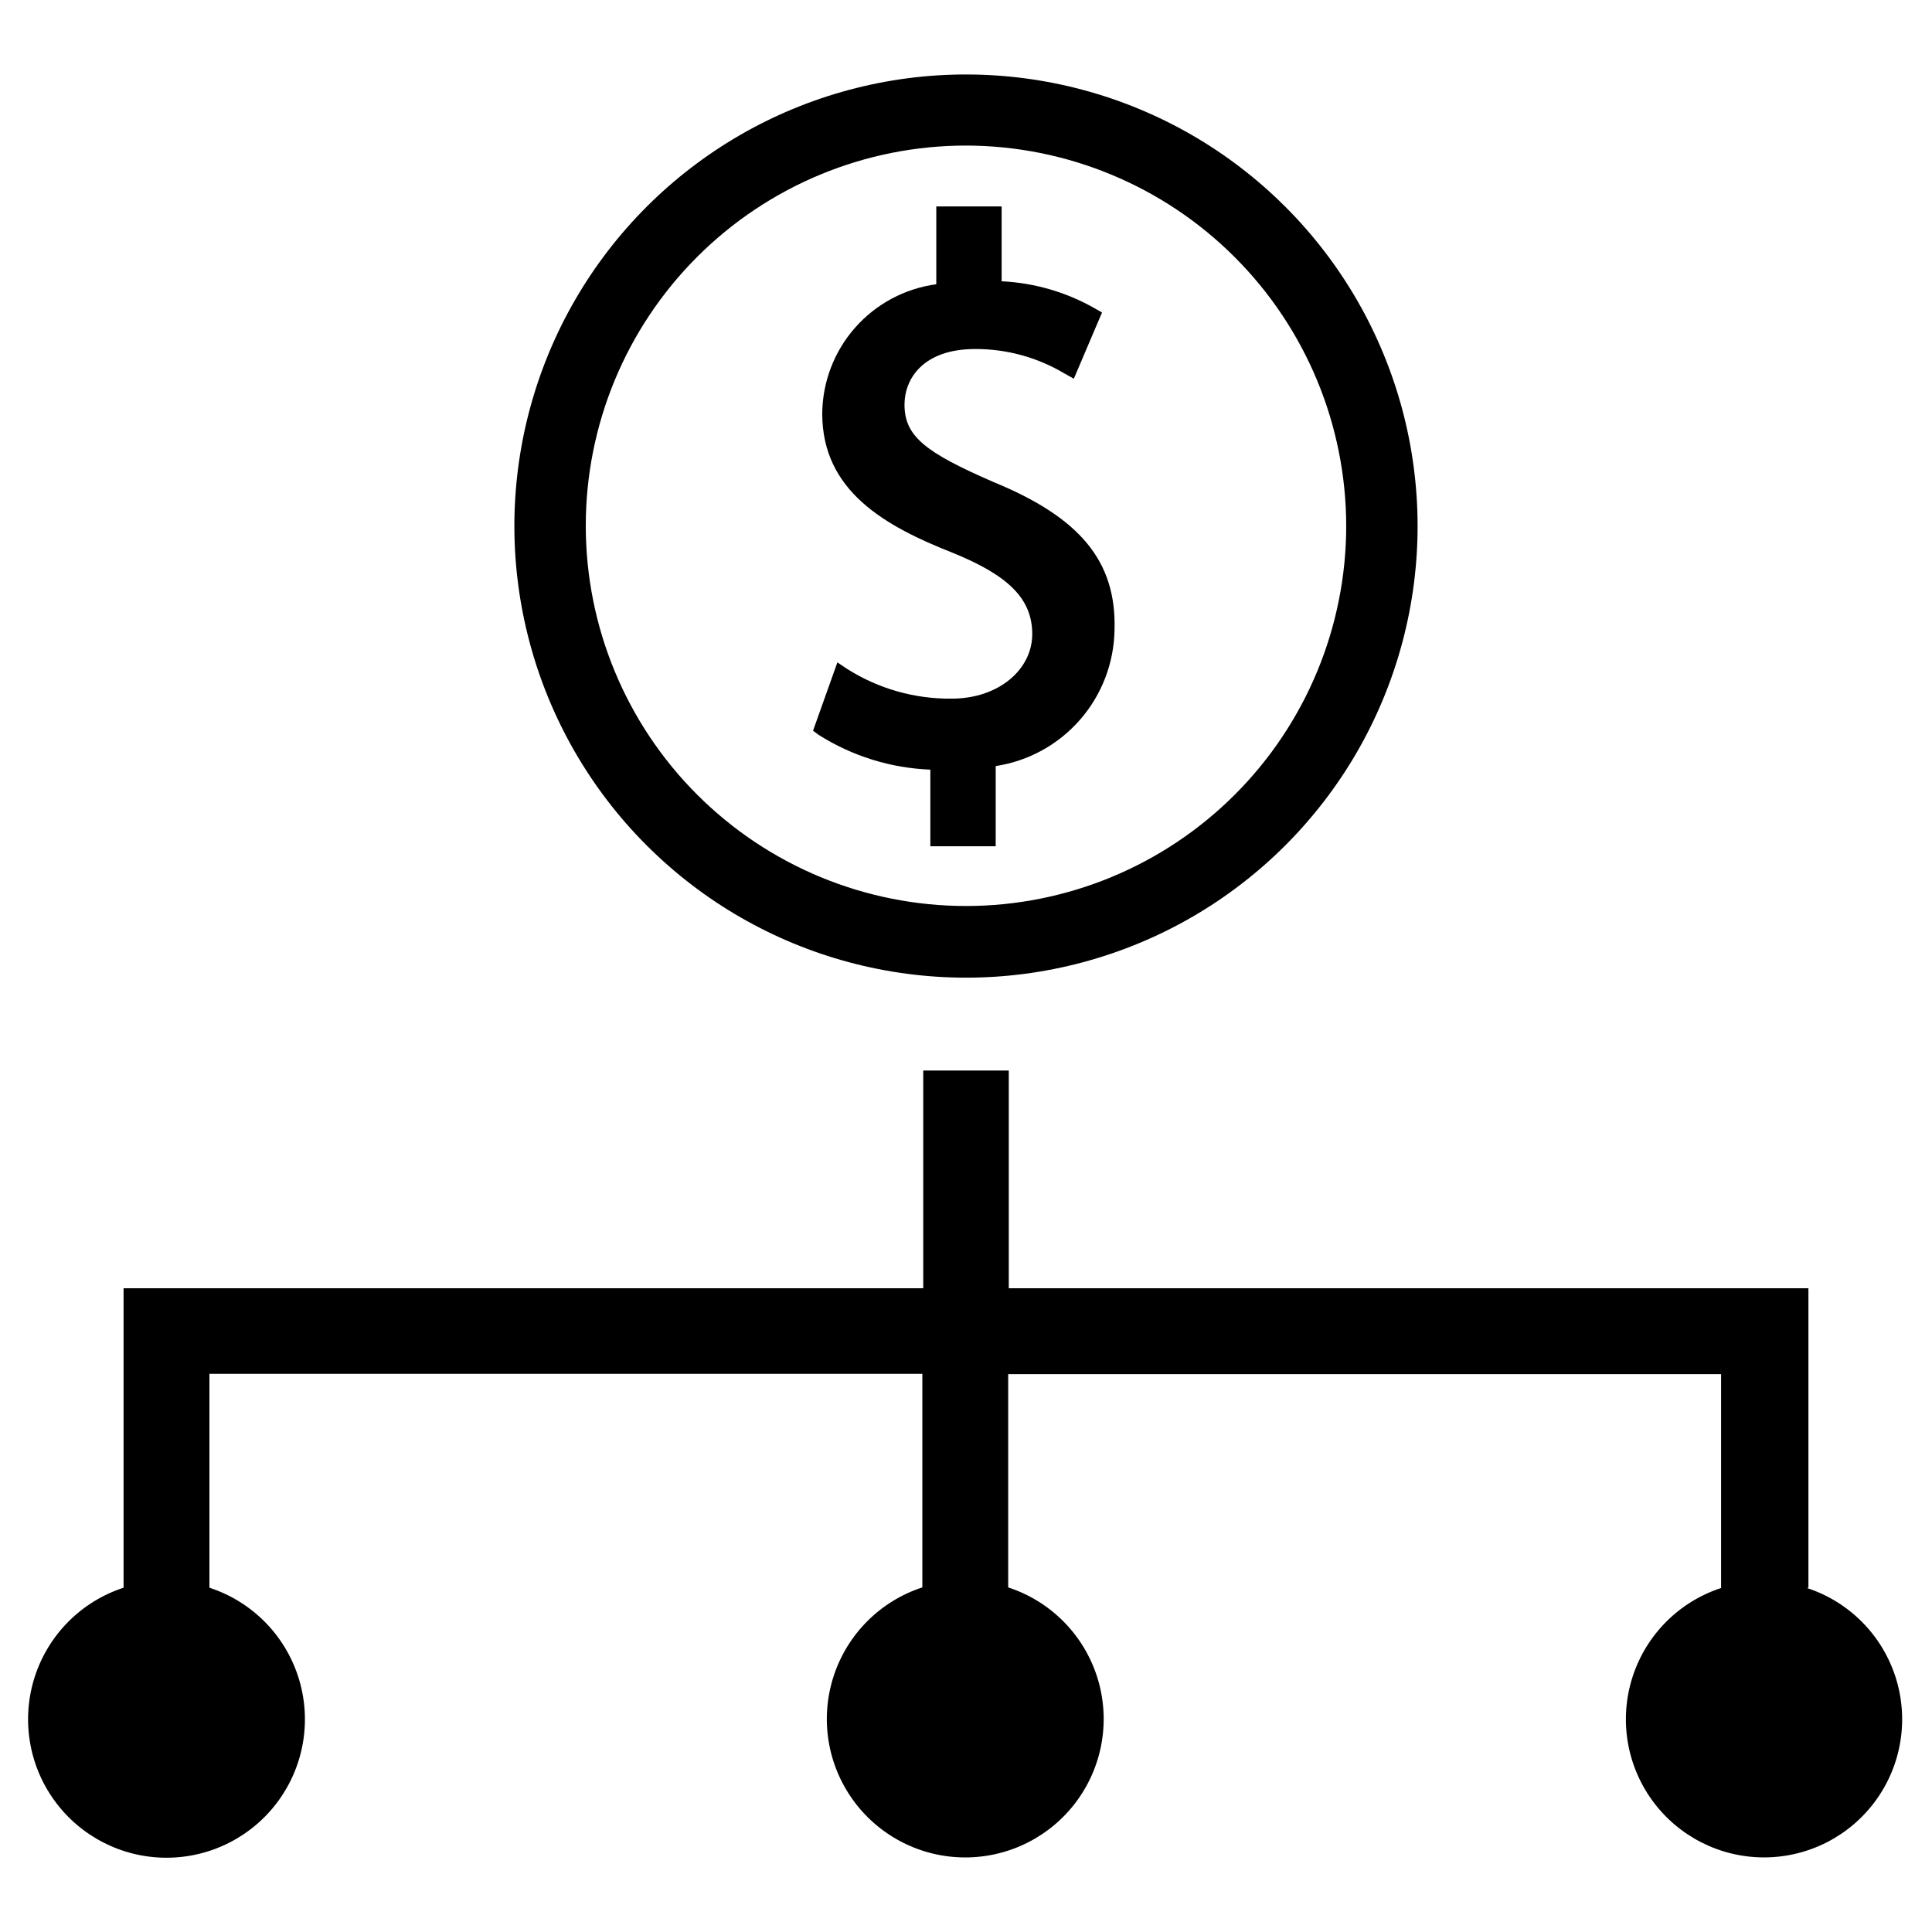 <?xml version="1.0" encoding="UTF-8"?>
<!-- Uploaded to: ICON Repo, www.svgrepo.com, Generator: ICON Repo Mixer Tools -->
<svg fill="#000000" width="800px" height="800px" version="1.1" viewBox="144 144 512 512" xmlns="http://www.w3.org/2000/svg">
 <g>
  <path d="m407.32 271.76c-18.105-7.871-23.617-12.121-23.617-20.547 0-6.769 4.879-14.719 18.734-14.719 8.312-0.027 16.477 2.207 23.617 6.457l2.519 1.418 7.477-17.559-1.812-1.023h0.004c-7.574-4.344-16.074-6.824-24.797-7.242v-19.836h-17.32v20.625c-8.312 1.117-15.945 5.195-21.5 11.484-5.551 6.289-8.648 14.371-8.727 22.758 0 20.547 16.609 29.836 34.559 36.918 14.957 6.062 21.098 12.281 21.098 21.57 0 9.289-8.816 17.082-21.336 17.082-9.801 0.113-19.426-2.621-27.707-7.871l-2.598-1.73-6.453 18.105 1.496 1.102h-0.004c8.883 5.625 19.094 8.801 29.598 9.211v20.309h17.32v-21.254c8.66-1.32 16.578-5.664 22.34-12.266 5.766-6.598 9.004-15.027 9.148-23.789 0.551-18.262-9.211-29.832-32.039-39.203z"/>
  <path d="m484.62 198.79c-30.23-30.234-74.297-42.039-115.6-30.973-41.301 11.066-73.559 43.324-84.625 84.621-11.066 41.301 0.742 85.367 30.977 115.6 30.234 30.23 74.297 42.039 115.6 30.973 41.301-11.066 73.559-43.324 84.625-84.625 11.066-41.297-0.742-85.363-30.977-115.6zm16.141 84.547c0 26.723-10.617 52.352-29.516 71.25-18.895 18.895-44.523 29.512-71.246 29.512-26.727 0-52.355-10.617-71.25-29.512-18.898-18.898-29.512-44.527-29.512-71.25 0-26.723 10.613-52.355 29.512-71.25 18.895-18.898 44.523-29.512 71.25-29.512 26.711 0.039 52.312 10.672 71.203 29.559 18.887 18.887 29.516 44.492 29.559 71.203z"/>
  <path d="m623.25 564.76v-79.352h-211.91v-57.703h-22.672v57.703h-211.92v79.352c-11.156 3.637-19.902 12.398-23.52 23.562-3.617 11.168-1.676 23.391 5.227 32.883 6.902 9.496 17.934 15.113 29.668 15.113 11.738 0 22.77-5.617 29.672-15.113 6.902-9.492 8.844-21.715 5.227-32.883-3.617-11.164-12.363-19.926-23.52-23.562v-56.68h188.93v56.602l-0.004-0.004c-11.16 3.641-19.902 12.402-23.52 23.566-3.621 11.168-1.676 23.391 5.227 32.883 6.902 9.496 17.93 15.113 29.668 15.113s22.77-5.617 29.672-15.113c6.902-9.492 8.844-21.715 5.227-32.883-3.621-11.164-12.363-19.926-23.523-23.566v-56.52h188.93v56.68c-11.129 3.637-19.848 12.383-23.453 23.523-3.606 11.141-1.66 23.332 5.227 32.801 6.891 9.469 17.891 15.07 29.602 15.07 11.711 0 22.711-5.602 29.602-15.07 6.887-9.469 8.832-21.66 5.227-32.801-3.606-11.141-12.324-19.887-23.453-23.523z"/>
 </g>
</svg>